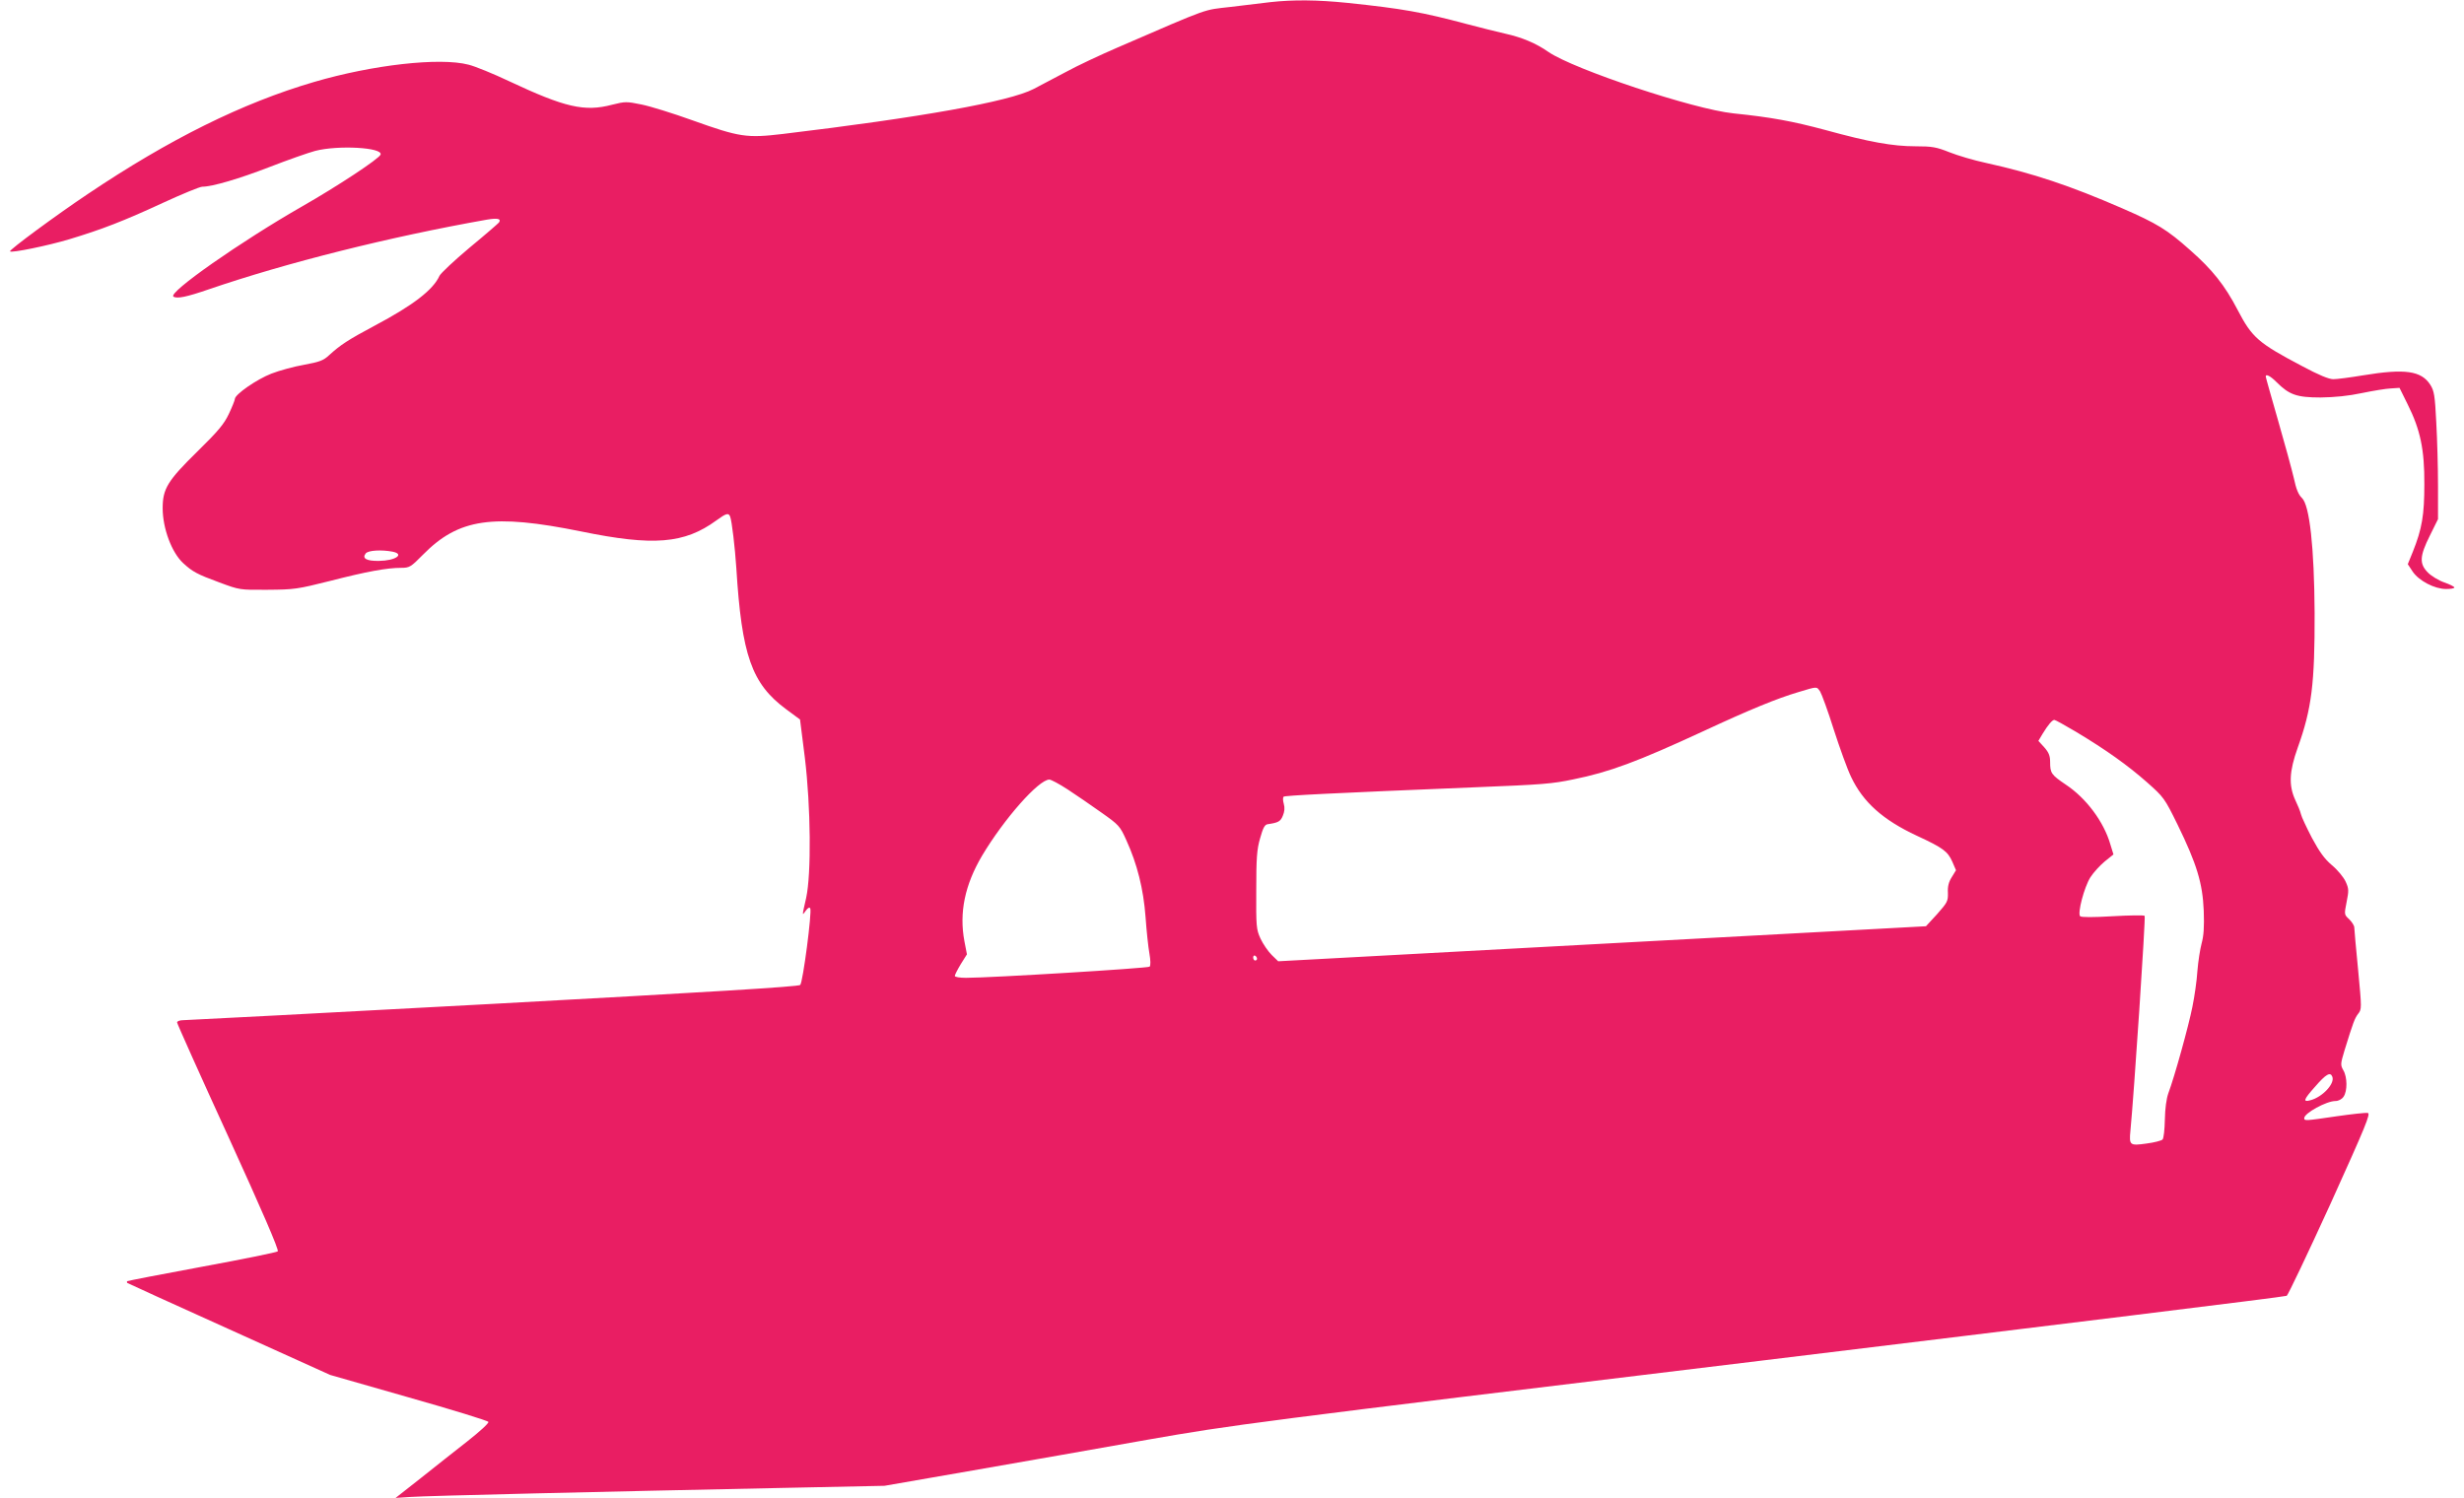 <?xml version="1.0" standalone="no"?>
<!DOCTYPE svg PUBLIC "-//W3C//DTD SVG 20010904//EN"
 "http://www.w3.org/TR/2001/REC-SVG-20010904/DTD/svg10.dtd">
<svg version="1.0" xmlns="http://www.w3.org/2000/svg"
 width="1280pt" height="778pt" viewBox="0 0 1280 778"
 preserveAspectRatio="xMidYMid meet">
<g transform="translate(0,778) scale(0.1,-0.1)"
fill="#e91e63" stroke="none">
<path d="M6600 7769 c-41 -5 -135 -16 -208 -25 -145 -17 -95 2 -587 -211 -88
-38 -210 -95 -270 -128 -61 -32 -135 -71 -165 -87 -127 -66 -587 -148 -1304
-234 -187 -22 -223 -17 -469 71 -100 36 -219 73 -264 82 -78 16 -85 16 -153
-1 -144 -38 -245 -14 -535 122 -82 39 -178 78 -211 86 -150 39 -500 -1 -803
-90 -372 -109 -751 -297 -1175 -582 -163 -109 -410 -291 -404 -298 9 -9 198
30 308 63 169 51 283 95 486 189 100 46 192 84 205 84 51 0 191 41 351 103 93
36 198 73 235 83 119 31 352 18 340 -19 -6 -21 -225 -165 -407 -269 -318 -182
-700 -449 -669 -469 19 -12 68 -2 184 38 403 138 936 272 1445 362 55 9 75 5
62 -15 -4 -5 -73 -65 -153 -131 -80 -67 -150 -133 -156 -146 -33 -73 -137
-153 -335 -258 -139 -74 -180 -101 -238 -154 -30 -28 -49 -35 -130 -50 -52 -9
-129 -30 -170 -46 -75 -29 -190 -108 -190 -132 0 -6 -14 -41 -31 -77 -25 -53
-55 -89 -163 -195 -155 -152 -181 -194 -181 -295 0 -105 47 -231 107 -286 48
-44 71 -57 188 -100 105 -39 105 -39 250 -38 138 1 154 3 325 46 191 49 295
68 369 68 43 0 50 4 113 68 186 189 363 214 822 121 375 -77 536 -64 702 57
52 38 64 41 72 20 9 -23 25 -161 32 -266 28 -455 80 -602 258 -734 l73 -54 25
-198 c31 -256 34 -603 7 -728 -22 -96 -22 -96 -2 -67 11 15 19 19 23 12 10
-16 -38 -384 -52 -398 -9 -9 -471 -37 -1592 -98 -869 -47 -1595 -85 -1612 -85
-19 0 -33 -5 -33 -12 0 -6 120 -274 267 -595 172 -377 263 -587 256 -594 -5
-5 -182 -41 -394 -80 -211 -39 -386 -73 -388 -75 -2 -2 -2 -6 0 -9 3 -2 241
-111 530 -241 l524 -237 409 -117 c226 -64 411 -121 413 -127 3 -7 -46 -51
-108 -100 -62 -48 -171 -135 -243 -192 l-131 -103 75 5 c78 6 1019 28 1935 47
l530 11 460 80 c253 44 663 116 910 160 441 77 504 86 3175 409 1499 182 2731
333 2739 338 7 4 109 219 227 477 185 409 210 470 194 473 -11 2 -83 -6 -160
-17 -165 -24 -170 -25 -170 -10 0 26 116 89 162 89 16 0 33 9 42 22 21 29 20
103 -1 138 -15 27 -15 32 6 102 46 149 53 167 71 191 19 24 19 27 0 228 -11
112 -20 212 -20 221 0 9 -12 28 -26 42 -26 24 -27 24 -14 89 12 60 12 70 -5
107 -10 22 -42 61 -71 85 -40 34 -65 70 -104 142 -28 54 -54 109 -57 123 -3
14 -17 48 -30 75 -34 75 -31 147 13 270 73 203 89 334 88 700 -2 341 -26 561
-66 598 -18 17 -30 46 -42 103 -10 43 -47 179 -82 300 -35 122 -64 224 -64
228 0 15 24 3 56 -29 66 -66 105 -80 229 -80 73 1 145 8 215 23 58 12 125 23
150 24 l45 3 42 -85 c66 -132 88 -235 87 -415 0 -161 -12 -232 -60 -352 l-26
-64 25 -38 c32 -48 114 -91 174 -91 24 0 43 3 43 8 0 4 -23 16 -52 26 -29 10
-67 33 -85 51 -46 46 -44 85 10 193 l42 85 0 171 c0 94 -4 243 -9 331 -7 141
-11 164 -31 196 -47 73 -132 85 -350 49 -66 -11 -135 -20 -154 -20 -23 0 -76
22 -160 67 -230 121 -262 149 -337 293 -66 127 -131 209 -246 310 -121 108
-173 139 -354 218 -272 118 -460 181 -709 236 -61 13 -145 38 -188 55 -68 27
-89 31 -177 31 -117 0 -240 22 -469 85 -168 45 -280 66 -476 86 -206 21 -828
228 -961 319 -64 45 -138 76 -224 95 -41 9 -131 32 -200 50 -232 62 -334 80
-620 110 -157 16 -282 17 -400 4z m-4561 -2855 c65 -13 16 -47 -71 -48 -64 -1
-89 13 -68 39 13 16 81 20 139 9z m7416 -726 c8 -13 41 -102 71 -198 31 -96
71 -207 90 -246 62 -131 164 -223 342 -306 136 -63 160 -81 184 -135 l19 -44
-22 -36 c-16 -25 -22 -49 -20 -82 1 -43 -3 -50 -56 -110 l-58 -63 -1682 -91
-1683 -91 -34 33 c-19 19 -45 57 -58 85 -22 48 -23 63 -22 251 0 166 3 212 20
270 15 54 24 71 39 73 55 8 67 14 79 44 9 21 11 41 5 62 -5 17 -5 33 -1 37 6
6 239 18 997 49 350 14 399 18 508 41 188 38 331 91 677 251 243 113 383 170
491 202 103 31 95 30 114 4z m1328 -209 c160 -96 270 -175 369 -262 89 -79 92
-83 160 -221 100 -205 130 -304 136 -447 3 -85 0 -130 -11 -170 -8 -30 -18
-94 -22 -144 -3 -49 -15 -133 -26 -186 -19 -97 -93 -364 -125 -449 -10 -28
-17 -80 -18 -137 -1 -51 -6 -97 -12 -103 -6 -6 -44 -16 -84 -21 -86 -12 -90
-9 -83 65 19 196 80 1112 74 1118 -4 4 -78 3 -166 -2 -102 -6 -163 -6 -169 0
-15 15 21 151 53 202 16 25 49 61 74 82 l46 37 -16 52 c-34 118 -126 241 -232
311 -75 51 -81 59 -81 118 0 31 -7 49 -30 75 l-31 34 22 37 c28 46 50 72 61
72 5 0 55 -28 111 -61z m-5237 -300 c44 -29 122 -82 175 -120 92 -65 97 -70
131 -146 55 -121 88 -250 99 -398 5 -71 14 -156 20 -189 6 -34 7 -62 1 -68 -8
-8 -823 -58 -954 -58 -32 0 -58 4 -58 10 0 5 14 33 31 61 l32 51 -13 68 c-28
148 2 293 92 445 114 191 293 394 349 395 9 0 52 -23 95 -51z m984 -880 c0 -5
-4 -9 -10 -9 -5 0 -10 7 -10 16 0 8 5 12 10 9 6 -3 10 -10 10 -16z m5586 -613
c14 -36 -52 -106 -114 -122 -40 -11 -36 3 24 70 57 66 80 79 90 52z"/>
</g>
</svg>
